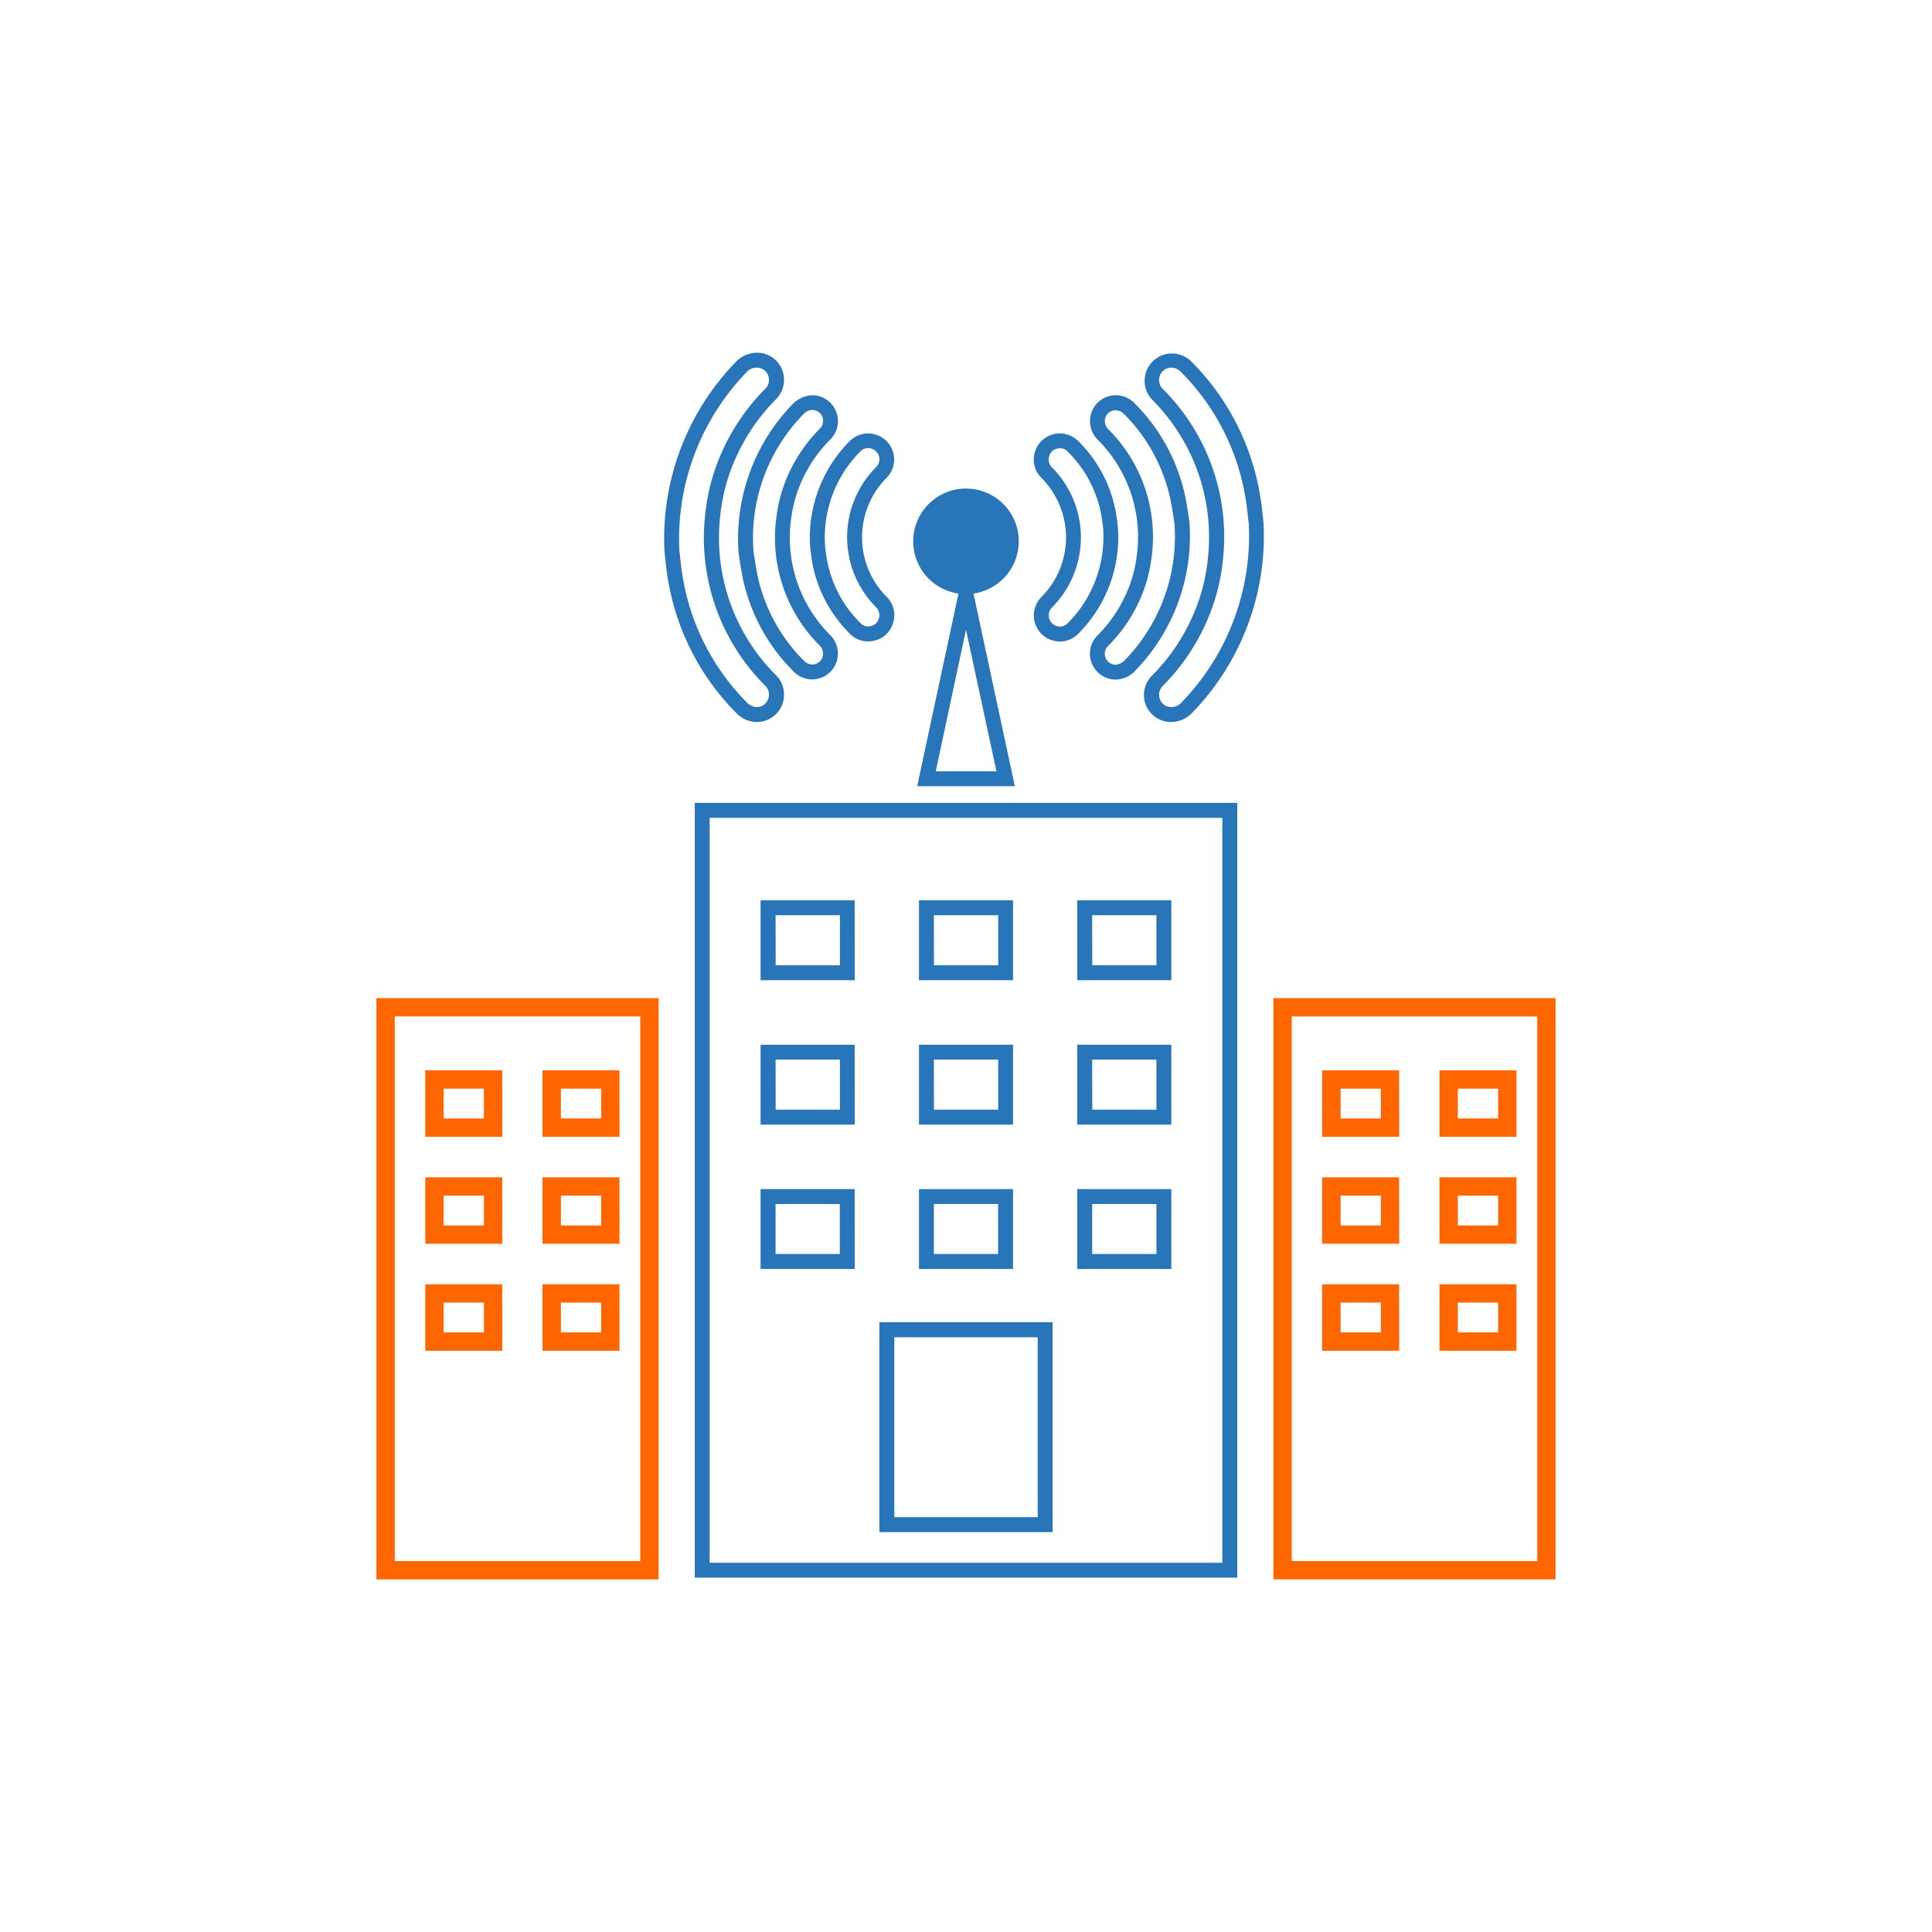<svg id="Laag_1" data-name="Laag 1" xmlns="http://www.w3.org/2000/svg" viewBox="0 0 70.87 70.87"><path d="M45.386,57.872h-19.9V29.449h19.9Zm-19.354-.547H44.838V30H26.032Z" fill="#2975ba"/><path d="M31.354,35.956H27.9V33.025h3.451Zm-2.9-.547h2.356V33.572H28.45Z" fill="#2975ba"/><path d="M31.354,41.253H27.9V38.322h3.451Zm-2.9-.547h2.356V38.869H28.45Z" fill="#2975ba"/><path d="M31.354,46.55H27.9V43.619h3.451ZM28.45,46h2.356V44.166H28.45Z" fill="#2975ba"/><path d="M37.16,35.956H33.71V33.025h3.45Zm-2.9-.547h2.356V33.572H34.257Z" fill="#2975ba"/><path d="M37.16,41.253H33.71V38.322h3.45Zm-2.9-.547h2.356V38.869H34.257Z" fill="#2975ba"/><path d="M37.16,46.55H33.71V43.619h3.45ZM34.257,46h2.356V44.166H34.257Z" fill="#2975ba"/><path d="M42.967,35.956H39.516V33.025h3.451Zm-2.9-.547H42.42V33.572H40.064Z" fill="#2975ba"/><path d="M42.967,41.253H39.516V38.322h3.451Zm-2.9-.547H42.42V38.869H40.064Z" fill="#2975ba"/><path d="M42.967,46.55H39.516V43.619h3.451ZM40.064,46H42.42V44.166H40.064Z" fill="#2975ba"/><path d="M57.061,57.935H46.712V36.614H57.061Zm-9.677-.672h9.005V37.286H47.384Z" fill="#f60"/><path d="M51.326,41.7H48.5V39.262h2.822Zm-2.15-.672h1.478V39.934H49.176Z" fill="#f60"/><path d="M51.326,45.624H48.5V43.186h2.822Zm-2.15-.672h1.478V43.859H49.176Z" fill="#f60"/><path d="M51.326,49.548H48.5V47.11h2.822Zm-2.15-.673h1.478V47.782H49.176Z" fill="#f60"/><path d="M55.627,41.7H52.805V39.262h2.822Zm-2.15-.672h1.478V39.934H53.477Z" fill="#f60"/><path d="M55.627,45.624H52.805V43.186h2.822Zm-2.15-.672h1.478V43.859H53.477Z" fill="#f60"/><path d="M55.627,49.548H52.805V47.11h2.822Zm-2.15-.673h1.478V47.782H53.477Z" fill="#f60"/><path d="M24.158,57.935H13.809V36.614H24.158Zm-9.677-.672h9.005V37.286H14.481Z" fill="#f60"/><path d="M18.424,41.7H15.6V39.262h2.823Zm-2.15-.672h1.477V39.934H16.274Z" fill="#f60"/><path d="M18.424,45.624H15.6V43.186h2.823Zm-2.15-.672h1.477V43.859H16.274Z" fill="#f60"/><path d="M18.424,49.548H15.6V47.11h2.823Zm-2.15-.673h1.477V47.782H16.274Z" fill="#f60"/><path d="M22.725,41.7H19.9V39.262h2.823Zm-2.15-.672h1.477V39.934H20.575Z" fill="#f60"/><path d="M22.725,45.624H19.9V43.186h2.823Zm-2.15-.672h1.477V43.859H20.575Z" fill="#f60"/><path d="M22.725,49.548H19.9V47.11h2.823Zm-2.15-.673h1.477V47.782H20.575Z" fill="#f60"/><path d="M38.612,56.2H32.258V48.5h6.354Zm-5.807-.547h5.26v-6.6h-5.26Z" fill="#2975ba"/><path d="M37.226,28.84H33.644l1.791-8.354Zm-2.9-.547h2.226L35.435,23.1Z" fill="#2975ba"/><path d="M42.962,26.486c-.04,0-.08,0-.12-.007A.993.993,0,0,1,42.1,26a1,1,0,0,1,.172-1.231,7.172,7.172,0,0,0,1.413-2.029,6.885,6.885,0,0,0,.627-2.292,7.125,7.125,0,0,0-2.037-5.774,1,1,0,1,1,1.432-1.407A9.029,9.029,0,0,1,46.2,18.043c.061.331.1.667.125.918l.026.25a9.316,9.316,0,0,1-2.614,6.931A1.074,1.074,0,0,1,42.962,26.486Zm0-13a.436.436,0,0,0-.31.131.461.461,0,0,0,.024.673,7.65,7.65,0,0,1,2.188,6.2,7.436,7.436,0,0,1-.676,2.475,7.721,7.721,0,0,1-1.521,2.183.462.462,0,0,0-.086.571.428.428,0,0,0,.33.214.5.5,0,0,0,.436-.171,8.8,8.8,0,0,0,2.462-6.53l-.025-.214c-.026-.24-.059-.561-.118-.877a8.483,8.483,0,0,0-2.344-4.495A.51.51,0,0,0,42.958,13.485Z" fill="#2975ba"/><path d="M40.925,24.928H40.9a.929.929,0,0,1-.681-.322.945.945,0,0,1,.056-1.313,5.051,5.051,0,0,0,.865-1.168,4.86,4.86,0,0,0,.555-1.706,5.049,5.049,0,0,0-1.418-4.28.963.963,0,0,1-.188-1.129.942.942,0,0,1,.988-.5.968.968,0,0,1,.552.293,6.816,6.816,0,0,1,1.8,3.2c.075.307.123.621.161.865l.041.267a7.1,7.1,0,0,1-2,5.48A.976.976,0,0,1,40.925,24.928Zm0-9.88a.394.394,0,0,0-.353.214.419.419,0,0,0,.1.5,5.573,5.573,0,0,1,1.565,4.725,5.4,5.4,0,0,1-.616,1.9,5.613,5.613,0,0,1-.957,1.292.4.4,0,0,0-.036.568.389.389,0,0,0,.284.137.509.509,0,0,0,.32-.14,6.488,6.488,0,0,0,1.847-5.063l-.034-.221c-.036-.23-.081-.527-.152-.817a6.275,6.275,0,0,0-1.656-2.95.442.442,0,0,0-.246-.136A.356.356,0,0,0,40.929,15.048Z" fill="#2975ba"/><path d="M38.875,23.533A.959.959,0,0,1,38.2,21.9a3.095,3.095,0,0,0,.011-4.361.939.939,0,0,1-.242-.978.952.952,0,0,1,1.575-.389,4.886,4.886,0,0,1,1.37,2.527c.036.175.058.353.074.484l.018.139a5.016,5.016,0,0,1-1.456,3.928A.949.949,0,0,1,38.875,23.533Zm.015-7.09a.432.432,0,0,0-.085.009.371.371,0,0,0-.315.273.4.4,0,0,0,.112.433,3.643,3.643,0,0,1-.011,5.124.408.408,0,0,0,0,.581.4.4,0,0,0,.573,0,4.487,4.487,0,0,0,1.3-3.507l-.014-.1c-.015-.12-.036-.283-.068-.443a4.358,4.358,0,0,0-1.218-2.248A.368.368,0,0,0,38.89,16.443Z" fill="#2975ba"/><path d="M27.766,26.485h-.007a1.056,1.056,0,0,1-.745-.325,9.038,9.038,0,0,1-2.491-4.781c-.061-.33-.1-.666-.124-.918l-.026-.249a9.319,9.319,0,0,1,2.613-6.931,1.066,1.066,0,0,1,.9-.336.991.991,0,0,1,.739.484,1.011,1.011,0,0,1-.172,1.23,7.208,7.208,0,0,0-1.413,2.028,6.908,6.908,0,0,0-.627,2.293,7.123,7.123,0,0,0,2.037,5.773,1.009,1.009,0,0,1,.014,1.443A.982.982,0,0,1,27.766,26.485ZM24.92,20.19l.024.213c.026.24.06.561.119.877a8.488,8.488,0,0,0,2.342,4.495.509.509,0,0,0,.358.162h0a.433.433,0,0,0,.31-.13.462.462,0,0,0-.023-.674,7.648,7.648,0,0,1-2.188-6.2,7.41,7.41,0,0,1,.675-2.476,7.737,7.737,0,0,1,1.521-2.182.46.46,0,0,0,.087-.571.433.433,0,0,0-.331-.214.49.49,0,0,0-.436.171A8.8,8.8,0,0,0,24.92,20.19Z" fill="#2975ba"/><path d="M29.792,24.922a.9.9,0,0,1-.146-.012.968.968,0,0,1-.552-.293,6.826,6.826,0,0,1-1.8-3.2c-.075-.308-.123-.621-.161-.865l-.04-.268a7.092,7.092,0,0,1,2-5.479,1.064,1.064,0,0,1,.726-.307.933.933,0,0,1,.681.322.945.945,0,0,1-.056,1.314,5.16,5.16,0,0,0-.867,1.17,4.894,4.894,0,0,0-.553,1.7,5.048,5.048,0,0,0,1.418,4.28.961.961,0,0,1,.188,1.129A.951.951,0,0,1,29.792,24.922Zm-2.15-4.677.035.221c.035.231.081.528.151.819a6.276,6.276,0,0,0,1.657,2.948.429.429,0,0,0,.244.136.4.4,0,0,0,.42-.208.421.421,0,0,0-.1-.5,5.573,5.573,0,0,1-1.564-4.726,5.425,5.425,0,0,1,.614-1.9,5.718,5.718,0,0,1,.958-1.294.406.406,0,0,0,.037-.568.392.392,0,0,0-.284-.135H29.8a.434.434,0,0,0-.311.139A6.485,6.485,0,0,0,27.642,20.245Z" fill="#2975ba"/><path d="M31.834,23.528a.913.913,0,0,1-.652-.276,4.907,4.907,0,0,1-1.37-2.528c-.035-.176-.057-.355-.075-.486l-.016-.138a5.015,5.015,0,0,1,1.455-3.927.955.955,0,0,1,1.351,1.35,3.092,3.092,0,0,0-.012,4.36.938.938,0,0,1,.242.979.923.923,0,0,1-.731.647A1.059,1.059,0,0,1,31.834,23.528Zm-1.566-3.462.014.1c.014.121.035.284.068.445a4.352,4.352,0,0,0,1.218,2.248.36.36,0,0,0,.351.109.376.376,0,0,0,.316-.273.4.4,0,0,0-.113-.434,3.641,3.641,0,0,1,.011-5.122.4.4,0,0,0,0-.582.4.4,0,0,0-.572,0A4.484,4.484,0,0,0,30.268,20.066Z" fill="#2975ba"/><path d="M35.435,21.793a1.936,1.936,0,1,1,1.936-1.936A1.939,1.939,0,0,1,35.435,21.793Zm0-1.937h0Z" fill="#2975ba"/></svg>